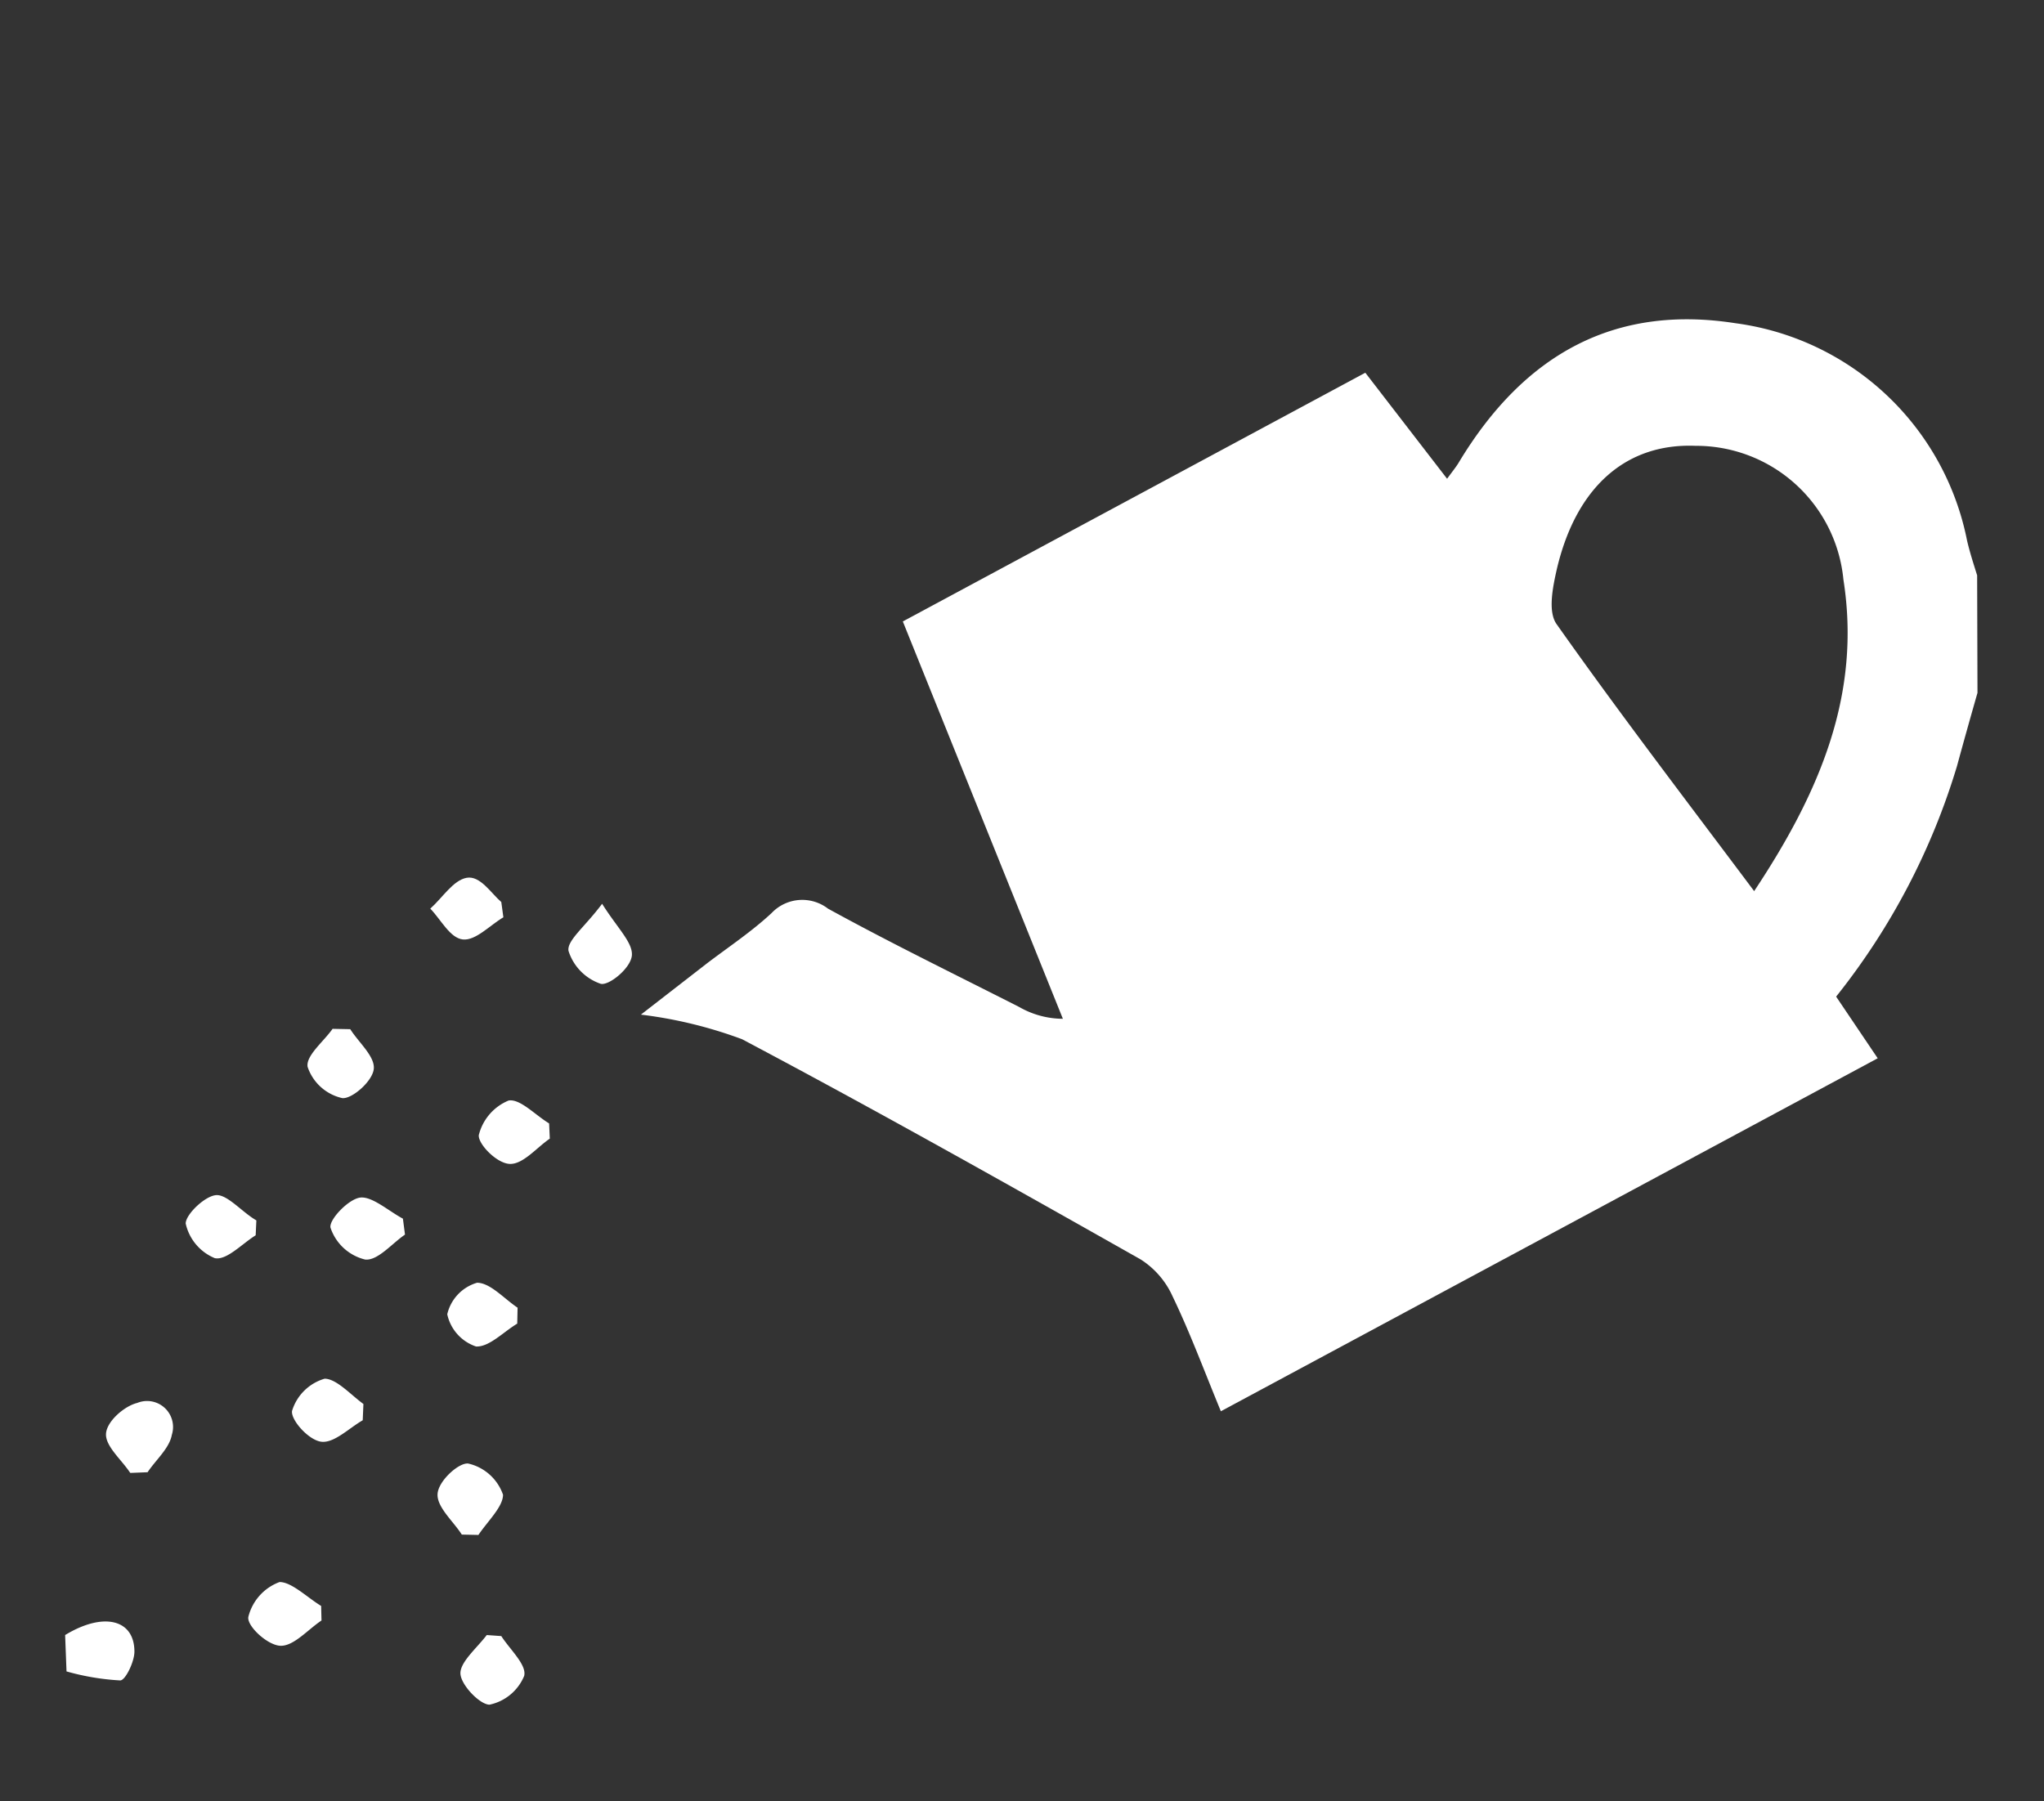 <svg xmlns="http://www.w3.org/2000/svg" width="59" height="52" viewBox="0 0 59 52"><rect x="0" y="0" width="59" height="52" fill="#333333" stroke="none"/><defs><style>.a{fill:#fff;}.b{fill:none;}</style></defs><title>ic-management</title><path class="a" d="M57.08,20c-.2.7-.4,1.41-.59,2.11A19.82,19.82,0,0,1,53,28.77l1.2,1.78L35.24,40.74c-.49-1.19-.89-2.27-1.39-3.31a2.46,2.46,0,0,0-.92-1.07C29.11,34.2,25.29,32.05,21.42,30a12.75,12.75,0,0,0-2.92-.71l1.92-1.49c.62-.47,1.28-.91,1.85-1.44a1.22,1.22,0,0,1,1.63-.13c1.82,1,3.67,1.9,5.52,2.84a2.55,2.55,0,0,0,1.26.34L26.06,17.94l13.35-7.18,2.36,3.06c.17-.23.25-.33.32-.44,1.94-3.24,4.6-4.58,8-4.05a7.87,7.87,0,0,1,6.69,6.28c.08.34.19.68.29,1Zm-6.45,5.73c1.9-2.86,3.1-5.69,2.58-9a4.27,4.27,0,0,0-4.27-3.86c-2-.08-3.44,1.18-4,3.55-.12.53-.27,1.25,0,1.61C46.74,20.58,48.63,23.05,50.63,25.72Z"/><path class="a" d="M1.88,47.2c1.1-.67,2-.46,2,.48,0,.29-.26.83-.41.83a7.08,7.08,0,0,1-1.55-.26Z"/><path class="a" d="M15.87,32.87c-.38.26-.76.73-1.14.73s-.93-.57-.91-.83a1.46,1.46,0,0,1,.86-1c.33-.06.77.42,1.17.66Z"/><path class="a" d="M14.47,47.23c.25.39.74.83.66,1.15a1.39,1.39,0,0,1-1,.83c-.28,0-.84-.58-.84-.91s.48-.73.76-1.1Z"/><path class="a" d="M9.28,46.78c-.39.26-.79.73-1.17.73s-1-.58-.94-.84a1.44,1.44,0,0,1,.9-1c.35,0,.79.44,1.2.69Z"/><path class="a" d="M13.33,44.3c-.25-.39-.72-.79-.7-1.17s.62-.92.89-.88a1.39,1.39,0,0,1,1,.9c0,.35-.45.77-.71,1.16Z"/><path class="a" d="M10.47,41c-.4.23-.82.66-1.19.62s-.89-.63-.85-.89a1.39,1.39,0,0,1,.94-.93c.34,0,.75.46,1.12.73Z"/><path class="a" d="M7.38,35.66c-.4.25-.84.73-1.18.66a1.41,1.41,0,0,1-.84-1c0-.27.59-.83.91-.82S7,35,7.4,35.23Z"/><path class="a" d="M11.69,35.64c-.38.26-.79.76-1.15.72a1.4,1.4,0,0,1-1-.92c-.05-.23.53-.84.87-.87s.81.39,1.22.61Z"/><path class="a" d="M10.11,29.71c.24.38.71.78.68,1.14s-.63.88-.91.85a1.37,1.37,0,0,1-1-.9c-.06-.32.46-.73.72-1.1Z"/><path class="a" d="M14.93,38.21c-.4.24-.81.68-1.19.66a1.26,1.26,0,0,1-.83-.93,1.24,1.24,0,0,1,.86-.91c.38,0,.78.46,1.17.72Z"/><path class="a" d="M17.38,26.09c.44.7.88,1.11.86,1.48s-.66.89-.9.83a1.47,1.47,0,0,1-.93-.95C16.36,27.15,16.88,26.76,17.38,26.09Z"/><path class="a" d="M3.76,42.52c-.25-.38-.72-.77-.7-1.13s.53-.8.9-.89a.75.75,0,0,1,1,.92c-.07.39-.46.72-.7,1.08Z"/><path class="a" d="M14.53,26.48c-.39.23-.8.68-1.17.64s-.63-.57-.94-.89c.35-.31.66-.82,1.05-.89s.7.44,1,.7Z"/><rect class="b" width="59" height="52"/></svg>